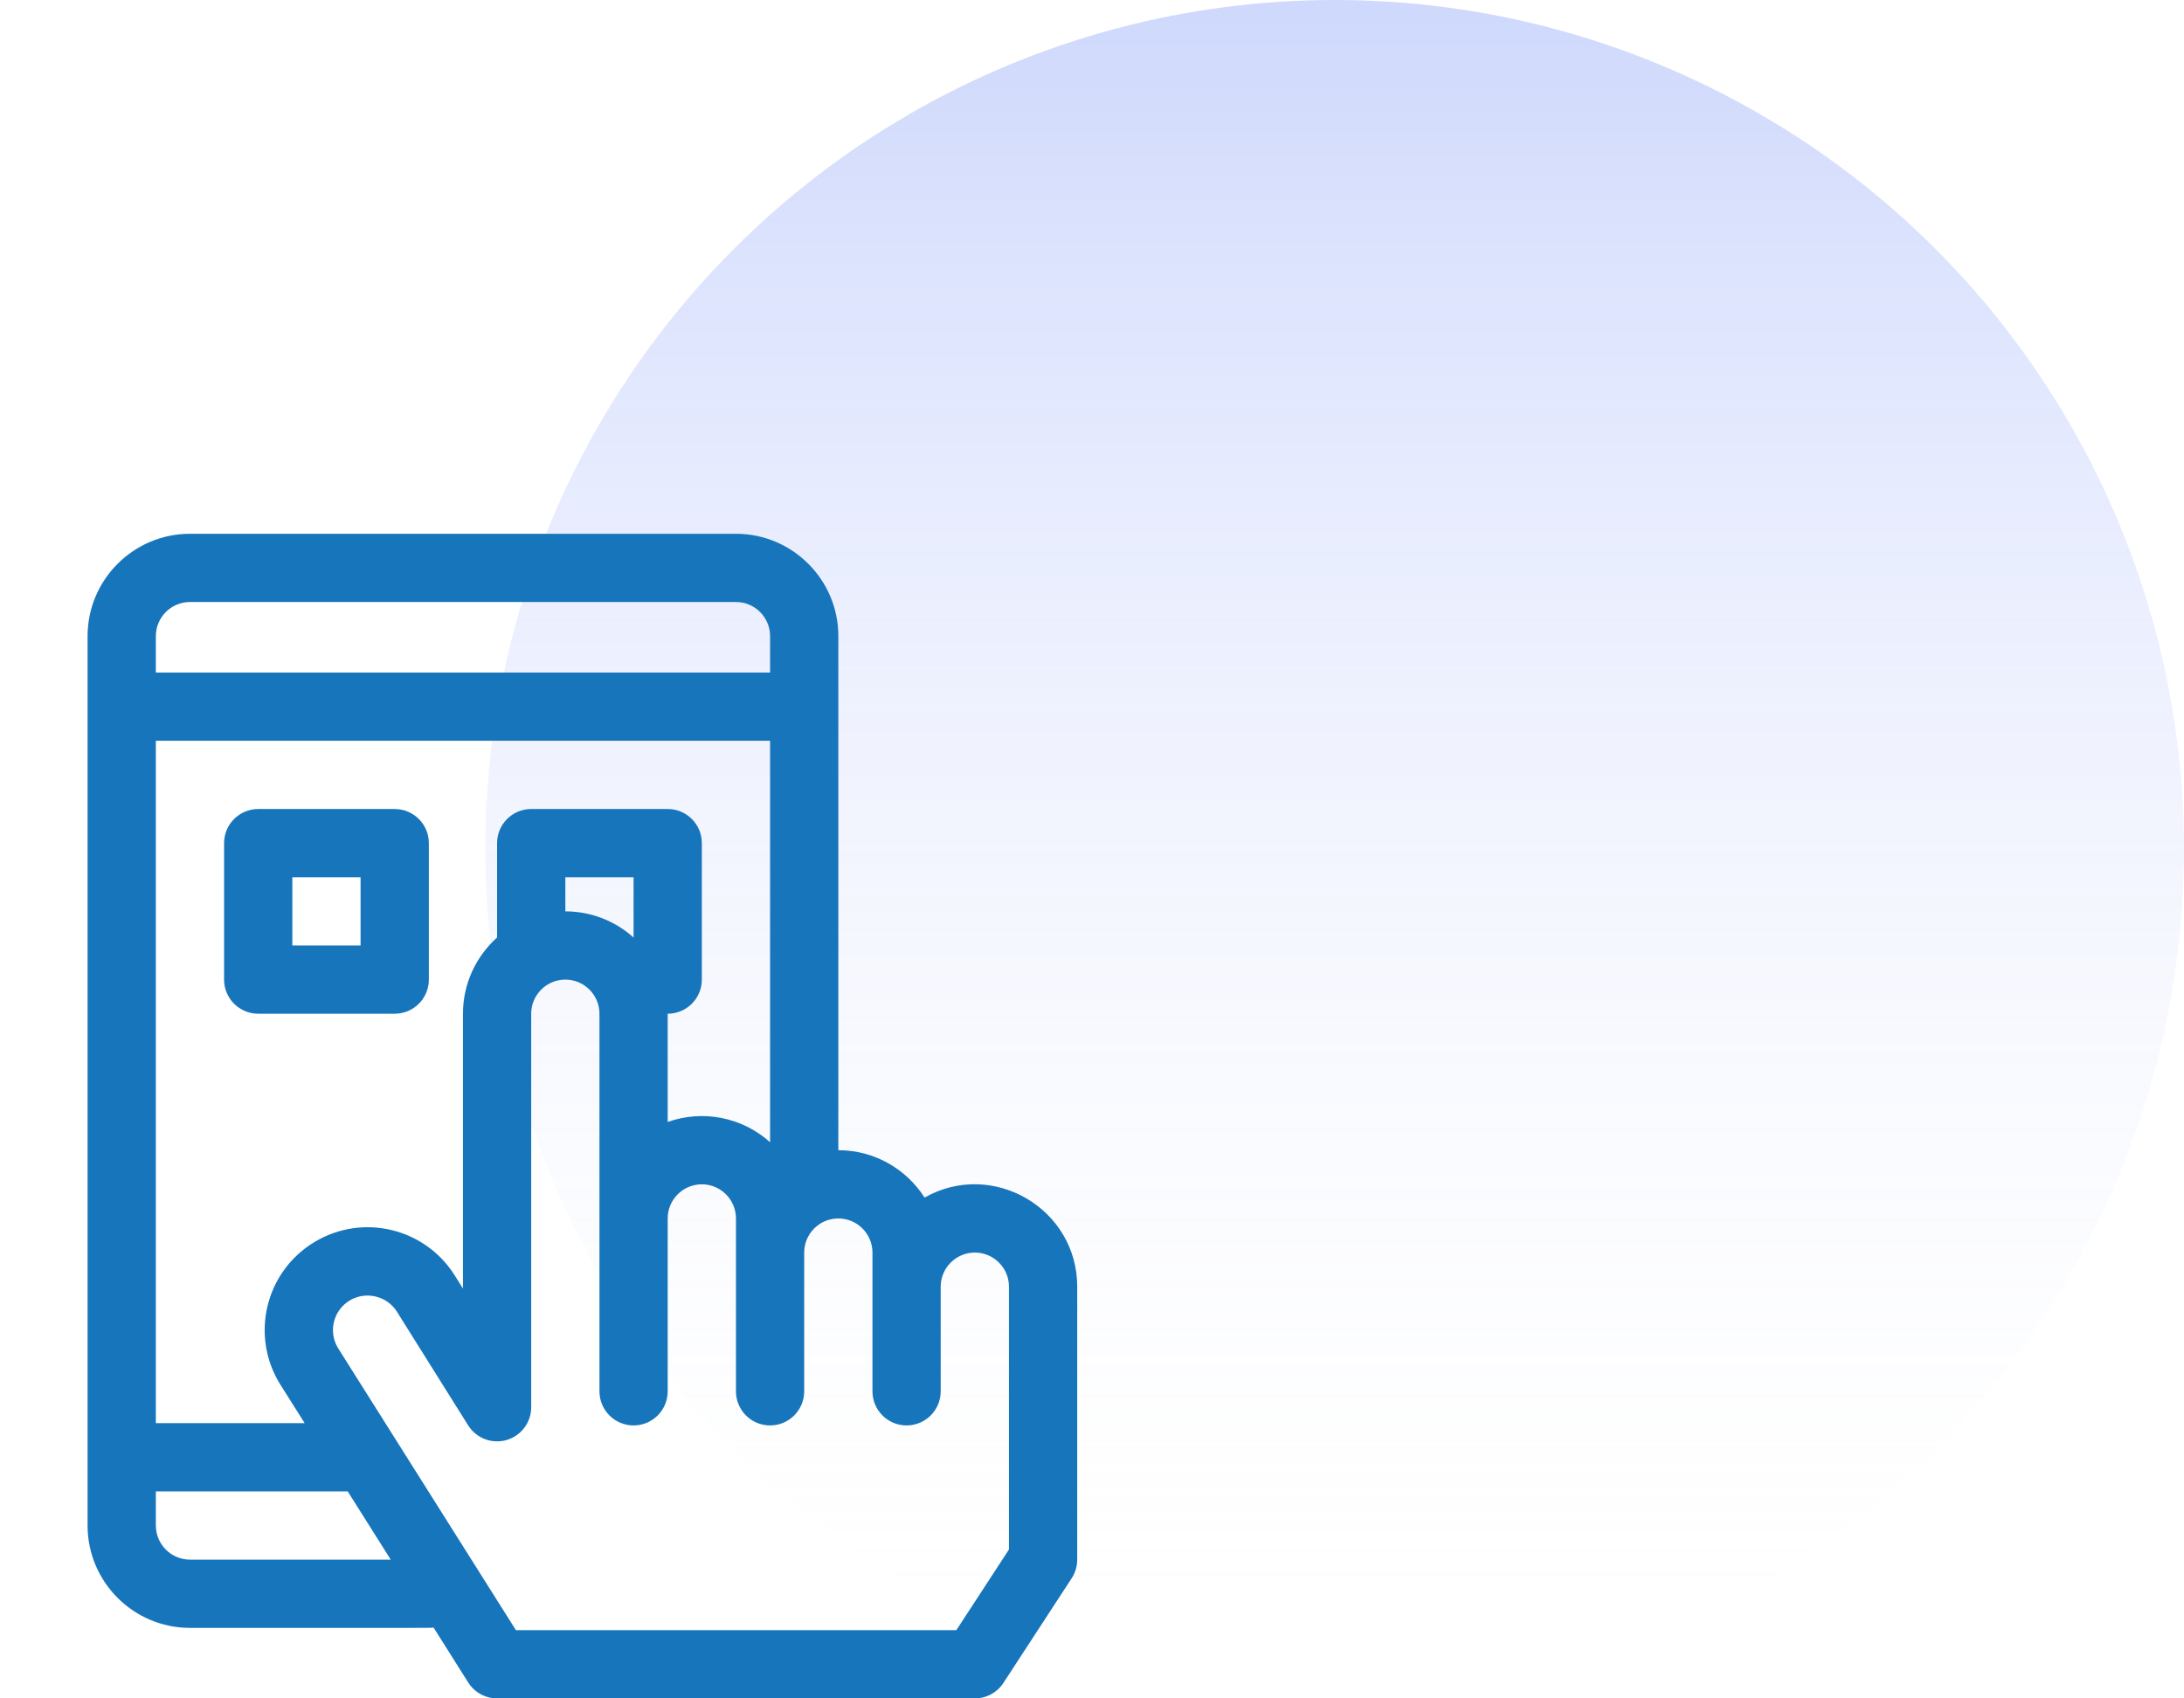 <?xml version="1.0" encoding="UTF-8"?>
<svg xmlns="http://www.w3.org/2000/svg" width="90" height="70" viewBox="0 0 90 70" fill="none">
  <circle cx="55" cy="35" r="35" fill="url(#paint0_linear_105_422)"></circle>
  <path d="M16.266 33.344H10.641C9.864 33.344 9.234 33.973 9.234 34.75V40.375C9.234 41.152 9.864 41.781 10.641 41.781H16.266C17.042 41.781 17.672 41.152 17.672 40.375V34.75C17.672 33.973 17.042 33.344 16.266 33.344ZM14.859 38.969H12.047V36.156H14.859V38.969Z" fill="#1775BB"></path>
  <path d="M38.101 49.358C37.351 48.186 36.039 47.406 34.547 47.406V26.219C34.547 23.892 32.654 22 30.328 22H7.828C5.502 22 3.609 23.892 3.609 26.219V62.875C3.609 65.201 5.502 67.094 7.828 67.094C18.384 67.094 17.706 67.101 17.866 67.079L19.294 69.344C19.421 69.545 19.597 69.71 19.805 69.825C20.013 69.94 20.246 70 20.484 70H40.172C40.406 70 40.636 69.942 40.842 69.83C41.047 69.719 41.222 69.558 41.35 69.362L44.162 65.049C44.311 64.821 44.391 64.554 44.391 64.281V53.031C44.391 49.809 40.901 47.774 38.101 49.358ZM26.109 38.641C25.363 37.971 24.377 37.563 23.297 37.562V36.156H26.109V38.641ZM27.515 41.781C28.294 41.781 28.922 41.15 28.922 40.375V34.75C28.922 33.973 28.292 33.344 27.516 33.344H21.891C21.114 33.344 20.484 33.973 20.484 34.75V38.64C19.622 39.413 19.078 40.535 19.078 41.781V53.108L18.741 52.57C17.516 50.616 14.959 49.999 12.977 51.18C10.928 52.401 10.29 55.065 11.562 57.082L12.555 58.656H6.422V30.531H31.734V47.078C30.579 46.042 28.964 45.728 27.515 46.242V41.781ZM7.828 24.812H30.328C31.104 24.812 31.734 25.443 31.734 26.219V27.719H6.422V26.219C6.422 25.443 7.053 24.812 7.828 24.812ZM7.828 64.281C7.053 64.281 6.422 63.65 6.422 62.875V61.469H14.329L16.102 64.281H7.828ZM41.578 63.863L39.41 67.188H21.26L13.942 55.582C13.513 54.903 13.728 54.007 14.418 53.596C15.079 53.202 15.949 53.411 16.357 54.063L19.292 58.747C19.454 59.005 19.696 59.204 19.981 59.313C20.266 59.423 20.579 59.436 20.872 59.352C21.166 59.267 21.424 59.09 21.607 58.846C21.791 58.602 21.89 58.305 21.89 58V41.781C21.89 41.006 22.521 40.375 23.296 40.375C24.072 40.375 24.703 41.006 24.703 41.781V57.344C24.703 58.12 25.332 58.75 26.109 58.75C26.885 58.75 27.515 58.12 27.515 57.344V50.219C27.515 49.443 28.146 48.812 28.921 48.812C29.697 48.812 30.328 49.443 30.328 50.219V57.344C30.328 58.12 30.957 58.75 31.734 58.75C32.51 58.75 33.14 58.12 33.14 57.344V51.625C33.14 50.85 33.771 50.219 34.546 50.219C35.322 50.219 35.953 50.85 35.953 51.625V57.344C35.953 58.12 36.582 58.75 37.359 58.75C38.135 58.75 38.765 58.12 38.765 57.344V53.031C38.765 52.256 39.396 51.625 40.172 51.625C40.947 51.625 41.578 52.256 41.578 53.031V63.863H41.578Z" fill="#1775BB"></path>
  <defs>
    <linearGradient id="paint0_linear_105_422" x1="55" y1="0" x2="55" y2="70" gradientUnits="userSpaceOnUse">
      <stop stop-color="#5D7DF6" stop-opacity="0.3"></stop>
      <stop offset="1" stop-color="white" stop-opacity="0"></stop>
    </linearGradient>
  </defs>
</svg>
